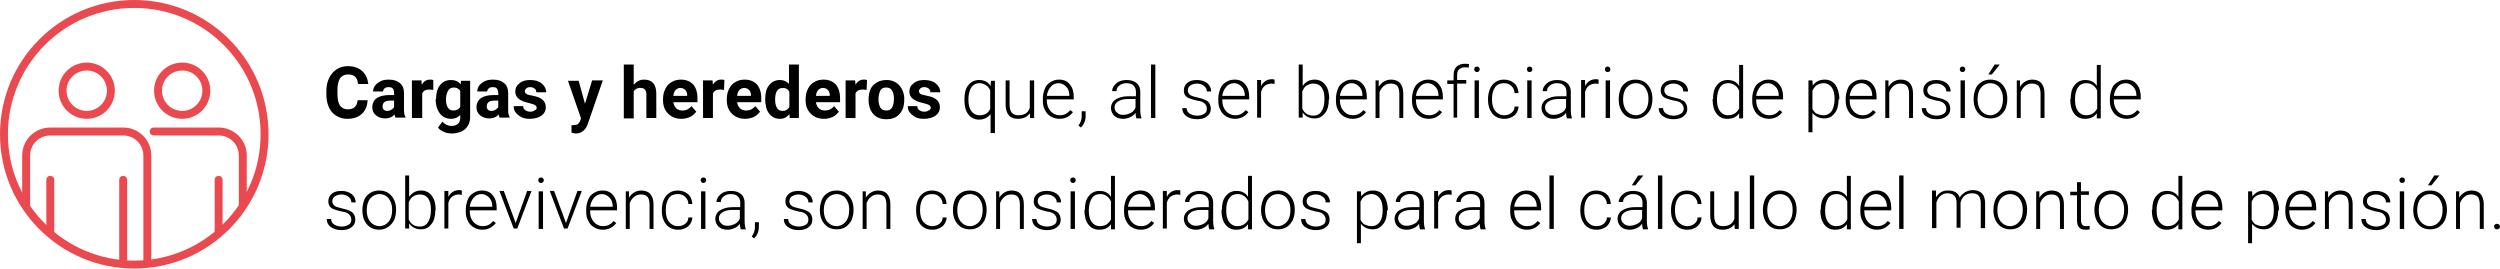 <!-- Generator: Adobe Illustrator 20.1.0, SVG Export Plug-In  -->
<svg version="1.1"
	 xmlns="http://www.w3.org/2000/svg" xmlns:xlink="http://www.w3.org/1999/xlink" xmlns:a="http://ns.adobe.com/AdobeSVGViewerExtensions/3.0/"
	 x="0px" y="0px" width="631.2px" height="67.9px" viewBox="0 0 631.2 67.9" style="enable-background:new 0 0 631.2 67.9;"
	 xml:space="preserve">
<style type="text/css">
	.st0{fill:none;stroke:#E9494F;stroke-width:2;stroke-miterlimit:10;}
	.st1{fill:none;}
	.st2{clip-path:url(#XMLID_13_);}
	.st3{fill:none;stroke:#E9494F;stroke-width:2;stroke-linecap:round;stroke-miterlimit:10;}
	.st4{clip-path:url(#XMLID_14_);}
</style>
<defs>
</defs>
<g>
	<g>
		<path d="M92.8,25.5c-0.1,1.4-0.6,2.5-1.5,3.3c-0.9,0.8-2.1,1.2-3.6,1.2c-1.6,0-2.9-0.6-3.9-1.7c-0.9-1.1-1.4-2.6-1.4-4.5V23
			c0-1.2,0.2-2.3,0.7-3.3s1.1-1.7,1.9-2.2c0.8-0.5,1.7-0.8,2.8-0.8c1.5,0,2.7,0.4,3.6,1.2s1.4,1.9,1.6,3.3h-2.6
			c-0.1-0.8-0.3-1.4-0.7-1.8c-0.4-0.4-1-0.6-1.8-0.6c-0.9,0-1.5,0.3-2,0.9c-0.4,0.6-0.7,1.6-0.7,2.9v1c0,1.4,0.2,2.4,0.6,3
			c0.4,0.6,1.1,1,2,1c0.8,0,1.4-0.2,1.8-0.6c0.4-0.4,0.6-0.9,0.7-1.7H92.8z"/>
		<path d="M99.9,29.8c-0.1-0.2-0.2-0.5-0.3-0.9c-0.6,0.7-1.4,1-2.4,1c-0.9,0-1.7-0.3-2.3-0.8s-0.9-1.2-0.9-2c0-1,0.4-1.8,1.1-2.3
			c0.7-0.5,1.8-0.8,3.2-0.8h1.2v-0.5c0-0.4-0.1-0.8-0.3-1.1S98.6,22,98.1,22c-0.4,0-0.8,0.1-1,0.3s-0.4,0.5-0.4,0.8h-2.5
			c0-0.6,0.2-1.1,0.5-1.5s0.8-0.8,1.4-1.1c0.6-0.3,1.3-0.4,2.1-0.4c1.2,0,2.1,0.3,2.8,0.9c0.7,0.6,1,1.4,1,2.5v4.1
			c0,0.9,0.1,1.6,0.4,2v0.1H99.9z M97.8,28c0.4,0,0.7-0.1,1-0.3c0.3-0.2,0.6-0.4,0.7-0.7v-1.6h-0.9c-1.3,0-1.9,0.4-2,1.3l0,0.2
			c0,0.3,0.1,0.6,0.3,0.8S97.4,28,97.8,28z"/>
		<path d="M109.4,22.7c-0.3,0-0.7-0.1-0.9-0.1c-1,0-1.6,0.3-1.9,1v6.2H104v-9.5h2.4l0.1,1.1c0.5-0.9,1.2-1.3,2.1-1.3
			c0.3,0,0.5,0,0.8,0.1L109.4,22.7z"/>
		<path d="M110.1,25c0-1.5,0.3-2.6,1-3.5c0.7-0.9,1.6-1.3,2.8-1.3c1,0,1.9,0.4,2.4,1.1l0.1-0.9h2.3v9.2c0,0.8-0.2,1.6-0.6,2.2
			c-0.4,0.6-0.9,1.1-1.6,1.4s-1.5,0.5-2.4,0.5c-0.7,0-1.4-0.1-2-0.4c-0.7-0.3-1.2-0.6-1.5-1.1l1.1-1.5c0.6,0.7,1.4,1.1,2.3,1.1
			c0.7,0,1.2-0.2,1.6-0.5c0.4-0.4,0.6-0.9,0.6-1.5V29c-0.6,0.7-1.4,1-2.3,1c-1.1,0-2.1-0.4-2.8-1.3c-0.7-0.9-1.1-2.1-1.1-3.6V25z
			 M112.6,25.2c0,0.9,0.2,1.5,0.5,2c0.3,0.5,0.8,0.7,1.4,0.7c0.8,0,1.3-0.3,1.7-0.9v-4c-0.3-0.6-0.9-0.9-1.6-0.9
			c-0.6,0-1.1,0.2-1.4,0.7C112.8,23.4,112.6,24.2,112.6,25.2z"/>
		<path d="M126.2,29.8c-0.1-0.2-0.2-0.5-0.3-0.9c-0.6,0.7-1.4,1-2.4,1c-0.9,0-1.7-0.3-2.3-0.8s-0.9-1.2-0.9-2c0-1,0.4-1.8,1.1-2.3
			c0.7-0.5,1.8-0.8,3.2-0.8h1.2v-0.5c0-0.4-0.1-0.8-0.3-1.1s-0.6-0.4-1.1-0.4c-0.4,0-0.8,0.1-1,0.3s-0.4,0.5-0.4,0.8h-2.5
			c0-0.6,0.2-1.1,0.5-1.5s0.8-0.8,1.4-1.1c0.6-0.3,1.3-0.4,2.1-0.4c1.2,0,2.1,0.3,2.8,0.9c0.7,0.6,1,1.4,1,2.5v4.1
			c0,0.9,0.1,1.6,0.4,2v0.1H126.2z M124.1,28c0.4,0,0.7-0.1,1-0.3c0.3-0.2,0.6-0.4,0.7-0.7v-1.6h-0.9c-1.3,0-1.9,0.4-2,1.3l0,0.2
			c0,0.3,0.1,0.6,0.3,0.8S123.7,28,124.1,28z"/>
		<path d="M135.5,27.2c0-0.3-0.2-0.6-0.5-0.7c-0.3-0.2-0.8-0.3-1.5-0.5c-2.3-0.5-3.4-1.4-3.4-2.9c0-0.8,0.3-1.5,1.1-2.1
			c0.7-0.6,1.6-0.8,2.7-0.8c1.2,0,2.2,0.3,2.9,0.9c0.7,0.6,1.1,1.3,1.1,2.2h-2.5c0-0.4-0.1-0.7-0.4-0.9c-0.2-0.2-0.6-0.4-1.1-0.4
			c-0.4,0-0.8,0.1-1,0.3s-0.4,0.4-0.4,0.7c0,0.3,0.1,0.5,0.4,0.7c0.3,0.2,0.7,0.3,1.3,0.4c0.6,0.1,1.2,0.3,1.6,0.4
			c1.3,0.5,2,1.3,2,2.6c0,0.9-0.4,1.6-1.1,2.1c-0.7,0.5-1.7,0.8-2.9,0.8c-0.8,0-1.5-0.1-2.1-0.4c-0.6-0.3-1.1-0.7-1.5-1.2
			c-0.4-0.5-0.5-1-0.5-1.6h2.4c0,0.5,0.2,0.8,0.5,1s0.7,0.4,1.2,0.4c0.5,0,0.9-0.1,1.1-0.3C135.4,27.7,135.5,27.5,135.5,27.2z"/>
		<path d="M147.7,26.2l1.8-5.9h2.7l-3.8,11l-0.2,0.5c-0.6,1.2-1.5,1.9-2.8,1.9c-0.4,0-0.7-0.1-1.1-0.2v-1.9l0.4,0
			c0.5,0,0.8-0.1,1.1-0.2c0.2-0.1,0.4-0.4,0.6-0.7l0.3-0.8l-3.3-9.5h2.7L147.7,26.2z"/>
		<path d="M160.1,21.3c0.7-0.8,1.5-1.2,2.5-1.2c2.1,0,3.1,1.2,3.1,3.6v6.1h-2.5v-6c0-0.5-0.1-0.9-0.4-1.2c-0.2-0.3-0.6-0.4-1.2-0.4
			c-0.7,0-1.3,0.3-1.6,0.9v6.8h-2.5V16.3h2.5V21.3z"/>
		<path d="M172.1,30c-1.4,0-2.5-0.4-3.4-1.3c-0.9-0.9-1.3-2-1.3-3.4V25c0-1,0.2-1.8,0.6-2.6c0.4-0.8,0.9-1.3,1.6-1.7
			c0.7-0.4,1.4-0.6,2.3-0.6c1.3,0,2.3,0.4,3.1,1.2c0.7,0.8,1.1,2,1.1,3.5v1h-6.1c0.1,0.6,0.3,1.1,0.7,1.5c0.4,0.4,0.9,0.6,1.6,0.6
			c1,0,1.7-0.4,2.3-1.1l1.2,1.4c-0.4,0.5-0.9,1-1.5,1.3C173.6,29.8,172.9,30,172.1,30z M171.8,22.2c-0.5,0-0.9,0.2-1.2,0.5
			s-0.5,0.8-0.6,1.5h3.5v-0.2c0-0.6-0.2-1-0.5-1.3S172.3,22.2,171.8,22.2z"/>
		<path d="M182.8,22.7c-0.3,0-0.7-0.1-0.9-0.1c-1,0-1.6,0.3-1.9,1v6.2h-2.5v-9.5h2.4l0.1,1.1c0.5-0.9,1.2-1.3,2.1-1.3
			c0.3,0,0.5,0,0.8,0.1L182.8,22.7z"/>
		<path d="M188.2,30c-1.4,0-2.5-0.4-3.4-1.3c-0.9-0.9-1.3-2-1.3-3.4V25c0-1,0.2-1.8,0.6-2.6c0.4-0.8,0.9-1.3,1.6-1.7
			c0.7-0.4,1.4-0.6,2.3-0.6c1.3,0,2.3,0.4,3.1,1.2c0.7,0.8,1.1,2,1.1,3.5v1h-6.1c0.1,0.6,0.3,1.1,0.7,1.5c0.4,0.4,0.9,0.6,1.6,0.6
			c1,0,1.7-0.4,2.3-1.1l1.2,1.4c-0.4,0.5-0.9,1-1.5,1.3C189.7,29.8,189,30,188.2,30z M187.9,22.2c-0.5,0-0.9,0.2-1.2,0.5
			s-0.5,0.8-0.6,1.5h3.5v-0.2c0-0.6-0.2-1-0.5-1.3S188.4,22.2,187.9,22.2z"/>
		<path d="M193.2,25c0-1.5,0.3-2.7,1-3.5c0.7-0.9,1.6-1.3,2.7-1.3c0.9,0,1.7,0.3,2.3,1v-4.9h2.5v13.5h-2.3l-0.1-1
			c-0.6,0.8-1.4,1.2-2.4,1.2c-1.1,0-2-0.4-2.7-1.3C193.5,27.8,193.2,26.5,193.2,25z M195.7,25.2c0,0.9,0.2,1.6,0.5,2.1
			c0.3,0.5,0.8,0.7,1.4,0.7c0.8,0,1.3-0.3,1.7-1v-3.8c-0.3-0.7-0.9-1-1.6-1C196.3,22.2,195.7,23.2,195.7,25.2z"/>
		<path d="M208.1,30c-1.4,0-2.5-0.4-3.4-1.3c-0.9-0.9-1.3-2-1.3-3.4V25c0-1,0.2-1.8,0.6-2.6c0.4-0.8,0.9-1.3,1.6-1.7
			c0.7-0.4,1.4-0.6,2.3-0.6c1.3,0,2.3,0.4,3.1,1.2c0.7,0.8,1.1,2,1.1,3.5v1h-6.1c0.1,0.6,0.3,1.1,0.7,1.5c0.4,0.4,0.9,0.6,1.6,0.6
			c1,0,1.7-0.4,2.3-1.1l1.2,1.4c-0.4,0.5-0.9,1-1.5,1.3C209.6,29.8,208.9,30,208.1,30z M207.8,22.2c-0.5,0-0.9,0.2-1.2,0.5
			s-0.5,0.8-0.6,1.5h3.5v-0.2c0-0.6-0.2-1-0.5-1.3S208.3,22.2,207.8,22.2z"/>
		<path d="M218.8,22.7c-0.3,0-0.7-0.1-0.9-0.1c-1,0-1.6,0.3-1.9,1v6.2h-2.5v-9.5h2.4l0.1,1.1c0.5-0.9,1.2-1.3,2.1-1.3
			c0.3,0,0.5,0,0.8,0.1L218.8,22.7z"/>
		<path d="M219.3,25c0-0.9,0.2-1.8,0.5-2.5s0.9-1.3,1.6-1.7s1.5-0.6,2.4-0.6c1.3,0,2.3,0.4,3.1,1.2s1.3,1.9,1.4,3.2l0,0.7
			c0,1.5-0.4,2.6-1.2,3.5c-0.8,0.9-1.9,1.3-3.3,1.3s-2.5-0.4-3.3-1.3c-0.8-0.9-1.2-2.1-1.2-3.6V25z M221.8,25.1
			c0,0.9,0.2,1.6,0.5,2.1c0.3,0.5,0.8,0.7,1.5,0.7c0.6,0,1.1-0.2,1.4-0.7s0.5-1.2,0.5-2.3c0-0.9-0.2-1.6-0.5-2.1
			c-0.3-0.5-0.8-0.7-1.5-0.7c-0.6,0-1.1,0.2-1.4,0.7C222,23.4,221.8,24.1,221.8,25.1z"/>
		<path d="M235,27.2c0-0.3-0.2-0.6-0.5-0.7c-0.3-0.2-0.8-0.3-1.5-0.5c-2.3-0.5-3.4-1.4-3.4-2.9c0-0.8,0.3-1.5,1.1-2.1
			c0.7-0.6,1.6-0.8,2.7-0.8c1.2,0,2.2,0.3,2.9,0.9c0.7,0.6,1.1,1.3,1.1,2.2h-2.5c0-0.4-0.1-0.7-0.4-0.9c-0.2-0.2-0.6-0.4-1.1-0.4
			c-0.4,0-0.8,0.1-1,0.3s-0.4,0.4-0.4,0.7c0,0.3,0.1,0.5,0.4,0.7c0.3,0.2,0.7,0.3,1.3,0.4c0.6,0.1,1.2,0.3,1.6,0.4
			c1.3,0.5,2,1.3,2,2.6c0,0.9-0.4,1.6-1.1,2.1c-0.7,0.5-1.7,0.8-2.9,0.8c-0.8,0-1.5-0.1-2.1-0.4c-0.6-0.3-1.1-0.7-1.5-1.2
			c-0.4-0.5-0.5-1-0.5-1.6h2.4c0,0.5,0.2,0.8,0.5,1s0.7,0.4,1.2,0.4c0.5,0,0.9-0.1,1.1-0.3C234.9,27.7,235,27.5,235,27.2z"/>
		<path d="M243.5,25c0-1.5,0.3-2.7,1-3.5c0.7-0.9,1.6-1.3,2.7-1.3c1.3,0,2.3,0.5,2.9,1.5l0.1-1.3h1v13.2h-1.1v-4.8
			c-0.7,0.9-1.7,1.4-2.9,1.4c-1.1,0-2-0.4-2.7-1.3s-1-2.1-1-3.6V25z M244.5,25.1c0,1.2,0.2,2.2,0.7,2.9c0.5,0.7,1.2,1.1,2.1,1.1
			c1.3,0,2.2-0.5,2.7-1.6v-4.7c-0.3-0.6-0.6-1-1.1-1.3c-0.5-0.3-1-0.5-1.6-0.5c-0.9,0-1.6,0.4-2.1,1.1
			C244.8,22.8,244.5,23.8,244.5,25.1z"/>
		<path d="M260,28.6c-0.6,0.9-1.6,1.4-3,1.4c-1,0-1.8-0.3-2.3-0.9c-0.5-0.6-0.8-1.5-0.8-2.6v-6.2h1v6.1c0,1.8,0.7,2.7,2.2,2.7
			c1.5,0,2.5-0.6,2.9-1.9v-6.9h1.1v9.5h-1L260,28.6z"/>
		<path d="M267.5,30c-0.8,0-1.5-0.2-2.2-0.6c-0.7-0.4-1.2-1-1.5-1.7c-0.4-0.7-0.5-1.5-0.5-2.4v-0.4c0-0.9,0.2-1.7,0.5-2.5
			s0.8-1.3,1.5-1.7c0.6-0.4,1.3-0.6,2.1-0.6c1.2,0,2.1,0.4,2.7,1.2c0.7,0.8,1,1.9,1,3.2v0.6h-6.8v0.2c0,1.1,0.3,2,0.9,2.7
			c0.6,0.7,1.4,1.1,2.3,1.1c0.6,0,1.1-0.1,1.5-0.3c0.4-0.2,0.8-0.5,1.2-1l0.7,0.5C270.1,29.4,269,30,267.5,30z M267.3,21
			c-0.8,0-1.5,0.3-2,0.9c-0.5,0.6-0.9,1.4-1,2.3h5.7v-0.1c0-0.9-0.3-1.7-0.8-2.2S268.1,21,267.3,21z"/>
		<path d="M272.9,32.2l-0.6-0.5c0.5-0.7,0.8-1.5,0.8-2.2v-1.4h1v1.1C274.1,30.5,273.7,31.4,272.9,32.2z"/>
		<path d="M286.9,29.8c-0.1-0.3-0.2-0.7-0.2-1.3c-0.4,0.5-0.8,0.9-1.4,1.1c-0.6,0.3-1.2,0.4-1.8,0.4c-0.9,0-1.7-0.3-2.2-0.8
			s-0.8-1.2-0.8-1.9c0-0.9,0.4-1.7,1.2-2.2c0.8-0.5,1.8-0.8,3.2-0.8h1.9v-1.1c0-0.7-0.2-1.2-0.6-1.6c-0.4-0.4-1-0.6-1.8-0.6
			c-0.7,0-1.3,0.2-1.8,0.6s-0.7,0.8-0.7,1.4l-1.1,0c0-0.8,0.4-1.4,1.1-2c0.7-0.6,1.6-0.8,2.6-0.8c1.1,0,1.9,0.3,2.5,0.8
			c0.6,0.5,0.9,1.3,0.9,2.2v4.5c0,0.9,0.1,1.6,0.3,2.1v0.1H286.9z M283.6,29c0.7,0,1.3-0.2,1.9-0.5c0.6-0.3,1-0.8,1.2-1.4v-2.1h-1.9
			c-1,0-1.9,0.2-2.5,0.6c-0.6,0.4-0.9,0.9-0.9,1.5c0,0.5,0.2,1,0.6,1.3C282.5,28.9,283,29,283.6,29z"/>
		<path d="M291.7,29.8h-1.1V16.3h1.1V29.8z"/>
		<path d="M304.7,27.4c0-0.5-0.2-0.9-0.6-1.3s-1-0.6-1.9-0.7c-0.8-0.2-1.5-0.4-2-0.6c-0.5-0.2-0.8-0.5-1-0.8
			c-0.2-0.3-0.3-0.7-0.3-1.2c0-0.8,0.3-1.4,0.9-1.9c0.6-0.5,1.4-0.7,2.4-0.7c1.1,0,1.9,0.3,2.6,0.8c0.6,0.5,1,1.2,1,2.1h-1.1
			c0-0.6-0.2-1-0.7-1.4c-0.5-0.4-1.1-0.6-1.8-0.6c-0.7,0-1.2,0.2-1.7,0.5c-0.4,0.3-0.6,0.7-0.6,1.2c0,0.5,0.2,0.8,0.5,1.1
			c0.3,0.3,1,0.5,1.9,0.7c0.9,0.2,1.6,0.4,2.1,0.7c0.5,0.2,0.8,0.5,1,0.9s0.3,0.8,0.3,1.3c0,0.8-0.3,1.4-1,1.9
			c-0.6,0.5-1.5,0.7-2.5,0.7c-1.1,0-2-0.3-2.7-0.8c-0.7-0.5-1-1.2-1-2h1.1c0,0.6,0.3,1.1,0.8,1.4c0.5,0.3,1.1,0.5,1.9,0.5
			c0.7,0,1.3-0.2,1.8-0.5S304.7,27.9,304.7,27.4z"/>
		<path d="M311.8,30c-0.8,0-1.5-0.2-2.2-0.6c-0.7-0.4-1.2-1-1.5-1.7c-0.4-0.7-0.5-1.5-0.5-2.4v-0.4c0-0.9,0.2-1.7,0.5-2.5
			s0.8-1.3,1.5-1.7c0.6-0.4,1.3-0.6,2.1-0.6c1.2,0,2.1,0.4,2.7,1.2c0.7,0.8,1,1.9,1,3.2v0.6h-6.8v0.2c0,1.1,0.3,2,0.9,2.7
			c0.6,0.7,1.4,1.1,2.3,1.1c0.6,0,1.1-0.1,1.5-0.3c0.4-0.2,0.8-0.5,1.2-1l0.7,0.5C314.4,29.4,313.2,30,311.8,30z M311.6,21
			c-0.8,0-1.5,0.3-2,0.9c-0.5,0.6-0.9,1.4-1,2.3h5.7v-0.1c0-0.9-0.3-1.7-0.8-2.2S312.4,21,311.6,21z"/>
		<path d="M321.8,21.2c-0.2,0-0.5-0.1-0.7-0.1c-0.7,0-1.2,0.2-1.7,0.5c-0.5,0.4-0.8,0.9-1,1.6v6.5h-1v-9.5h1l0,1.5
			c0.6-1.1,1.5-1.7,2.7-1.7c0.3,0,0.5,0,0.7,0.1L321.8,21.2z"/>
		<path d="M335.5,25.1c0,1.5-0.3,2.7-1,3.5c-0.7,0.9-1.5,1.3-2.6,1.3c-1.3,0-2.3-0.5-3-1.5l0,1.3h-1V16.3h1v5.4c0.7-1,1.7-1.6,3-1.6
			c1.1,0,2,0.4,2.7,1.3c0.7,0.9,1,2.1,1,3.6V25.1z M334.4,25c0-1.3-0.2-2.2-0.7-2.9c-0.5-0.7-1.2-1-2.1-1c-0.7,0-1.2,0.2-1.7,0.5
			c-0.5,0.3-0.8,0.8-1.1,1.5v4.3c0.5,1.2,1.5,1.8,2.8,1.8c0.9,0,1.5-0.3,2-1C334.2,27.3,334.4,26.3,334.4,25z"/>
		<path d="M341.5,30c-0.8,0-1.5-0.2-2.2-0.6c-0.7-0.4-1.2-1-1.5-1.7c-0.4-0.7-0.5-1.5-0.5-2.4v-0.4c0-0.9,0.2-1.7,0.5-2.5
			s0.8-1.3,1.5-1.7c0.6-0.4,1.3-0.6,2.1-0.6c1.2,0,2.1,0.4,2.7,1.2c0.7,0.8,1,1.9,1,3.2v0.6h-6.8v0.2c0,1.1,0.3,2,0.9,2.7
			c0.6,0.7,1.4,1.1,2.3,1.1c0.6,0,1.1-0.1,1.5-0.3c0.4-0.2,0.8-0.5,1.2-1l0.7,0.5C344.1,29.4,343,30,341.5,30z M341.3,21
			c-0.8,0-1.5,0.3-2,0.9c-0.5,0.6-0.9,1.4-1,2.3h5.7v-0.1c0-0.9-0.3-1.7-0.8-2.2S342.1,21,341.3,21z"/>
		<path d="M348.1,20.3l0,1.6c0.4-0.6,0.8-1,1.3-1.3c0.5-0.3,1.1-0.5,1.8-0.5c1,0,1.8,0.3,2.3,0.9s0.8,1.4,0.8,2.6v6.2h-1v-6.2
			c0-0.8-0.2-1.5-0.5-1.9c-0.4-0.4-0.9-0.6-1.7-0.6c-0.7,0-1.2,0.2-1.7,0.6c-0.5,0.4-0.9,1-1.1,1.6v6.5h-1v-9.5H348.1z"/>
		<path d="M360.7,30c-0.8,0-1.5-0.2-2.2-0.6c-0.7-0.4-1.2-1-1.5-1.7c-0.4-0.7-0.5-1.5-0.5-2.4v-0.4c0-0.9,0.2-1.7,0.5-2.5
			s0.8-1.3,1.5-1.7c0.6-0.4,1.3-0.6,2.1-0.6c1.2,0,2.1,0.4,2.7,1.2c0.7,0.8,1,1.9,1,3.2v0.6h-6.8v0.2c0,1.1,0.3,2,0.9,2.7
			c0.6,0.7,1.4,1.1,2.3,1.1c0.6,0,1.1-0.1,1.5-0.3c0.4-0.2,0.8-0.5,1.2-1l0.7,0.5C363.3,29.4,362.1,30,360.7,30z M360.5,21
			c-0.8,0-1.5,0.3-2,0.9c-0.5,0.6-0.9,1.4-1,2.3h5.7v-0.1c0-0.9-0.3-1.7-0.8-2.2S361.3,21,360.5,21z"/>
		<path d="M367,29.8v-8.6h-1.6v-0.9h1.6v-1.2c0-1,0.2-1.7,0.7-2.2s1.2-0.8,2.1-0.8c0.4,0,0.8,0,1.1,0.1l-0.1,0.9
			c-0.3-0.1-0.6-0.1-1-0.1c-0.6,0-1,0.2-1.4,0.5s-0.5,0.9-0.5,1.5v1.2h2.3v0.9h-2.3v8.6H367z"/>
		<path d="M372.2,17.5c0-0.2,0.1-0.4,0.2-0.5s0.3-0.2,0.5-0.2s0.4,0.1,0.5,0.2c0.1,0.1,0.2,0.3,0.2,0.5s-0.1,0.4-0.2,0.5
			c-0.1,0.1-0.3,0.2-0.5,0.2s-0.4-0.1-0.5-0.2S372.2,17.7,372.2,17.5z M373.4,29.8h-1.1v-9.5h1.1V29.8z"/>
		<path d="M379.8,29.1c0.7,0,1.3-0.2,1.8-0.6c0.5-0.4,0.8-0.9,0.8-1.6h1c0,0.6-0.2,1.1-0.5,1.6c-0.3,0.5-0.8,0.9-1.3,1.1
			c-0.6,0.3-1.1,0.4-1.8,0.4c-1.2,0-2.2-0.4-3-1.3c-0.7-0.9-1.1-2-1.1-3.5v-0.3c0-0.9,0.2-1.8,0.5-2.5s0.8-1.3,1.4-1.7
			s1.3-0.6,2.1-0.6c1,0,1.9,0.3,2.6,0.9c0.7,0.6,1,1.4,1.1,2.5h-1c0-0.7-0.3-1.3-0.8-1.8c-0.5-0.5-1.1-0.7-1.9-0.7
			c-0.9,0-1.7,0.3-2.2,1c-0.5,0.7-0.8,1.6-0.8,2.9v0.3c0,1.2,0.3,2.2,0.8,2.8C378.1,28.7,378.8,29.1,379.8,29.1z"/>
		<path d="M385.5,17.5c0-0.2,0.1-0.4,0.2-0.5s0.3-0.2,0.5-0.2s0.4,0.1,0.5,0.2c0.1,0.1,0.2,0.3,0.2,0.5s-0.1,0.4-0.2,0.5
			c-0.1,0.1-0.3,0.2-0.5,0.2s-0.4-0.1-0.5-0.2S385.5,17.7,385.5,17.5z M386.7,29.8h-1.1v-9.5h1.1V29.8z"/>
		<path d="M395.6,29.8c-0.1-0.3-0.2-0.7-0.2-1.3c-0.4,0.5-0.8,0.9-1.4,1.1c-0.6,0.3-1.2,0.4-1.8,0.4c-0.9,0-1.7-0.3-2.2-0.8
			s-0.8-1.2-0.8-1.9c0-0.9,0.4-1.7,1.2-2.2c0.8-0.5,1.8-0.8,3.2-0.8h1.9v-1.1c0-0.7-0.2-1.2-0.6-1.6c-0.4-0.4-1-0.6-1.8-0.6
			c-0.7,0-1.3,0.2-1.8,0.6s-0.7,0.8-0.7,1.4l-1.1,0c0-0.8,0.4-1.4,1.1-2c0.7-0.6,1.6-0.8,2.6-0.8c1.1,0,1.9,0.3,2.5,0.8
			c0.6,0.5,0.9,1.3,0.9,2.2v4.5c0,0.9,0.1,1.6,0.3,2.1v0.1H395.6z M392.3,29c0.7,0,1.3-0.2,1.9-0.5c0.6-0.3,1-0.8,1.2-1.4v-2.1h-1.9
			c-1,0-1.9,0.2-2.5,0.6c-0.6,0.4-0.9,0.9-0.9,1.5c0,0.5,0.2,1,0.6,1.3C391.1,28.9,391.6,29,392.3,29z"/>
		<path d="M403.6,21.2c-0.2,0-0.5-0.1-0.7-0.1c-0.7,0-1.2,0.2-1.7,0.5c-0.5,0.4-0.8,0.9-1,1.6v6.5h-1v-9.5h1l0,1.5
			c0.6-1.1,1.5-1.7,2.7-1.7c0.3,0,0.5,0,0.7,0.1L403.6,21.2z"/>
		<path d="M405.2,17.5c0-0.2,0.1-0.4,0.2-0.5s0.3-0.2,0.5-0.2s0.4,0.1,0.5,0.2c0.1,0.1,0.2,0.3,0.2,0.5s-0.1,0.4-0.2,0.5
			c-0.1,0.1-0.3,0.2-0.5,0.2s-0.4-0.1-0.5-0.2S405.2,17.7,405.2,17.5z M406.5,29.8h-1.1v-9.5h1.1V29.8z"/>
		<path d="M408.7,24.9c0-0.9,0.2-1.7,0.5-2.5s0.9-1.3,1.5-1.7c0.6-0.4,1.4-0.6,2.2-0.6c1.3,0,2.3,0.4,3.1,1.3
			c0.8,0.9,1.2,2.1,1.2,3.5v0.2c0,0.9-0.2,1.7-0.5,2.5c-0.4,0.7-0.9,1.3-1.5,1.7S413.8,30,413,30c-1.3,0-2.3-0.4-3.1-1.3
			c-0.8-0.9-1.2-2.1-1.2-3.5V24.9z M409.8,25.2c0,1.1,0.3,2.1,0.9,2.8c0.6,0.7,1.4,1.1,2.3,1.1c0.9,0,1.7-0.4,2.3-1.1
			c0.6-0.7,0.9-1.7,0.9-2.9v-0.2c0-0.7-0.1-1.4-0.4-2s-0.6-1.1-1.1-1.4c-0.5-0.3-1-0.5-1.7-0.5c-0.9,0-1.7,0.4-2.3,1.1
			c-0.6,0.7-0.9,1.7-0.9,2.9V25.2z"/>
		<path d="M425.1,27.4c0-0.5-0.2-0.9-0.6-1.3s-1-0.6-1.9-0.7c-0.8-0.2-1.5-0.4-2-0.6c-0.5-0.2-0.8-0.5-1-0.8
			c-0.2-0.3-0.3-0.7-0.3-1.2c0-0.8,0.3-1.4,0.9-1.9c0.6-0.5,1.4-0.7,2.4-0.7c1.1,0,1.9,0.3,2.6,0.8c0.6,0.5,1,1.2,1,2.1H425
			c0-0.6-0.2-1-0.7-1.4c-0.5-0.4-1.1-0.6-1.8-0.6c-0.7,0-1.2,0.2-1.7,0.5c-0.4,0.3-0.6,0.7-0.6,1.2c0,0.5,0.2,0.8,0.5,1.1
			c0.3,0.3,1,0.5,1.9,0.7c0.9,0.2,1.6,0.4,2.1,0.7c0.5,0.2,0.8,0.5,1,0.9s0.3,0.8,0.3,1.3c0,0.8-0.3,1.4-1,1.9
			c-0.6,0.5-1.5,0.7-2.5,0.7c-1.1,0-2-0.3-2.7-0.8c-0.7-0.5-1-1.2-1-2h1.1c0,0.6,0.3,1.1,0.8,1.4c0.5,0.3,1.1,0.5,1.9,0.5
			c0.7,0,1.3-0.2,1.8-0.5S425.1,27.9,425.1,27.4z"/>
		<path d="M432.5,25c0-1.5,0.3-2.7,1-3.5c0.7-0.9,1.6-1.3,2.7-1.3c1.3,0,2.3,0.5,2.9,1.5v-5.3h1v13.5h-1l0-1.3c-0.7,1-1.7,1.4-3,1.4
			c-1.1,0-2-0.4-2.7-1.3c-0.7-0.9-1-2.1-1-3.6V25z M433.5,25.1c0,1.2,0.2,2.2,0.7,2.9c0.5,0.7,1.2,1.1,2.1,1.1
			c1.3,0,2.2-0.6,2.8-1.7v-4.5c-0.5-1.2-1.5-1.9-2.7-1.9c-0.9,0-1.6,0.3-2.1,1C433.8,22.8,433.5,23.8,433.5,25.1z"/>
		<path d="M446.6,30c-0.8,0-1.5-0.2-2.2-0.6c-0.7-0.4-1.2-1-1.5-1.7c-0.4-0.7-0.5-1.5-0.5-2.4v-0.4c0-0.9,0.2-1.7,0.5-2.5
			s0.8-1.3,1.5-1.7c0.6-0.4,1.3-0.6,2.1-0.6c1.2,0,2.1,0.4,2.7,1.2c0.7,0.8,1,1.9,1,3.2v0.6h-6.8v0.2c0,1.1,0.3,2,0.9,2.7
			c0.6,0.7,1.4,1.1,2.3,1.1c0.6,0,1.1-0.1,1.5-0.3c0.4-0.2,0.8-0.5,1.2-1l0.7,0.5C449.2,29.4,448,30,446.6,30z M446.4,21
			c-0.8,0-1.5,0.3-2,0.9c-0.5,0.6-0.9,1.4-1,2.3h5.7v-0.1c0-0.9-0.3-1.7-0.8-2.2S447.2,21,446.4,21z"/>
		<path d="M464.2,25.1c0,1.5-0.3,2.7-1,3.5c-0.7,0.9-1.5,1.3-2.6,1.3c-1.3,0-2.3-0.5-3-1.4v4.9h-1V20.3h1l0.1,1.3
			c0.7-1,1.7-1.5,3-1.5c1.1,0,2,0.4,2.7,1.3c0.6,0.9,1,2.1,1,3.6V25.1z M463.2,25c0-1.2-0.2-2.2-0.7-2.9s-1.2-1.1-2.1-1.1
			c-0.6,0-1.2,0.2-1.7,0.5s-0.8,0.8-1.1,1.4v4.6c0.3,0.5,0.6,1,1.1,1.2s1,0.4,1.7,0.4c0.9,0,1.6-0.4,2.1-1.1
			C462.9,27.3,463.2,26.3,463.2,25z"/>
		<path d="M470.2,30c-0.8,0-1.5-0.2-2.2-0.6c-0.7-0.4-1.2-1-1.5-1.7c-0.4-0.7-0.5-1.5-0.5-2.4v-0.4c0-0.9,0.2-1.7,0.5-2.5
			s0.8-1.3,1.5-1.7c0.6-0.4,1.3-0.6,2.1-0.6c1.2,0,2.1,0.4,2.7,1.2c0.7,0.8,1,1.9,1,3.2v0.6H467v0.2c0,1.1,0.3,2,0.9,2.7
			c0.6,0.7,1.4,1.1,2.3,1.1c0.6,0,1.1-0.1,1.5-0.3c0.4-0.2,0.8-0.5,1.2-1l0.7,0.5C472.8,29.4,471.7,30,470.2,30z M470,21
			c-0.8,0-1.5,0.3-2,0.9c-0.5,0.6-0.9,1.4-1,2.3h5.7v-0.1c0-0.9-0.3-1.7-0.8-2.2S470.8,21,470,21z"/>
		<path d="M476.8,20.3l0,1.6c0.4-0.6,0.8-1,1.3-1.3c0.5-0.3,1.1-0.5,1.8-0.5c1,0,1.8,0.3,2.3,0.9s0.8,1.4,0.8,2.6v6.2h-1v-6.2
			c0-0.8-0.2-1.5-0.5-1.9c-0.4-0.4-0.9-0.6-1.7-0.6c-0.7,0-1.2,0.2-1.7,0.6c-0.5,0.4-0.9,1-1.1,1.6v6.5h-1v-9.5H476.8z"/>
		<path d="M491.4,27.4c0-0.5-0.2-0.9-0.6-1.3s-1-0.6-1.9-0.7c-0.8-0.2-1.5-0.4-2-0.6c-0.5-0.2-0.8-0.5-1-0.8
			c-0.2-0.3-0.3-0.7-0.3-1.2c0-0.8,0.3-1.4,0.9-1.9c0.6-0.5,1.4-0.7,2.4-0.7c1.1,0,1.9,0.3,2.6,0.8c0.6,0.5,1,1.2,1,2.1h-1.1
			c0-0.6-0.2-1-0.7-1.4c-0.5-0.4-1.1-0.6-1.8-0.6c-0.7,0-1.2,0.2-1.7,0.5c-0.4,0.3-0.6,0.7-0.6,1.2c0,0.5,0.2,0.8,0.5,1.1
			c0.3,0.3,1,0.5,1.9,0.7c0.9,0.2,1.6,0.4,2.1,0.7c0.5,0.2,0.8,0.5,1,0.9s0.3,0.8,0.3,1.3c0,0.8-0.3,1.4-1,1.9
			c-0.6,0.5-1.5,0.7-2.5,0.7c-1.1,0-2-0.3-2.7-0.8c-0.7-0.5-1-1.2-1-2h1.1c0,0.6,0.3,1.1,0.8,1.4c0.5,0.3,1.1,0.5,1.9,0.5
			c0.7,0,1.3-0.2,1.8-0.5S491.4,27.9,491.4,27.4z"/>
		<path d="M494.8,17.5c0-0.2,0.1-0.4,0.2-0.5s0.3-0.2,0.5-0.2s0.4,0.1,0.5,0.2c0.1,0.1,0.2,0.3,0.2,0.5s-0.1,0.4-0.2,0.5
			c-0.1,0.1-0.3,0.2-0.5,0.2s-0.4-0.1-0.5-0.2S494.8,17.7,494.8,17.5z M496,29.8H495v-9.5h1.1V29.8z"/>
		<path d="M498.3,24.9c0-0.9,0.2-1.7,0.5-2.5s0.9-1.3,1.5-1.7c0.6-0.4,1.4-0.6,2.2-0.6c1.3,0,2.3,0.4,3.1,1.3
			c0.8,0.9,1.2,2.1,1.2,3.5v0.2c0,0.9-0.2,1.7-0.5,2.5c-0.4,0.7-0.9,1.3-1.5,1.7s-1.4,0.6-2.2,0.6c-1.3,0-2.3-0.4-3.1-1.3
			c-0.8-0.9-1.2-2.1-1.2-3.5V24.9z M499.3,25.2c0,1.1,0.3,2.1,0.9,2.8c0.6,0.7,1.4,1.1,2.3,1.1c0.9,0,1.7-0.4,2.3-1.1
			c0.6-0.7,0.9-1.7,0.9-2.9v-0.2c0-0.7-0.1-1.4-0.4-2s-0.6-1.1-1.1-1.4c-0.5-0.3-1-0.5-1.7-0.5c-0.9,0-1.7,0.4-2.3,1.1
			c-0.6,0.7-0.9,1.7-0.9,2.9V25.2z M503.6,16.3h1.3l-2,2.5l-0.9,0L503.6,16.3z"/>
		<path d="M510,20.3l0,1.6c0.4-0.6,0.8-1,1.3-1.3c0.5-0.3,1.1-0.5,1.8-0.5c1,0,1.8,0.3,2.3,0.9s0.8,1.4,0.8,2.6v6.2h-1v-6.2
			c0-0.8-0.2-1.5-0.5-1.9c-0.4-0.4-0.9-0.6-1.7-0.6c-0.7,0-1.2,0.2-1.7,0.6c-0.5,0.4-0.9,1-1.1,1.6v6.5h-1v-9.5H510z"/>
		<path d="M522.8,25c0-1.5,0.3-2.7,1-3.5c0.7-0.9,1.6-1.3,2.7-1.3c1.3,0,2.3,0.5,2.9,1.5v-5.3h1v13.5h-1l0-1.3c-0.7,1-1.7,1.4-3,1.4
			c-1.1,0-2-0.4-2.7-1.3c-0.7-0.9-1-2.1-1-3.6V25z M523.9,25.1c0,1.2,0.2,2.2,0.7,2.9c0.5,0.7,1.2,1.1,2.1,1.1
			c1.3,0,2.2-0.6,2.8-1.7v-4.5c-0.5-1.2-1.5-1.9-2.7-1.9c-0.9,0-1.6,0.3-2.1,1C524.1,22.8,523.9,23.8,523.9,25.1z"/>
		<path d="M536.9,30c-0.8,0-1.5-0.2-2.2-0.6c-0.7-0.4-1.2-1-1.5-1.7c-0.4-0.7-0.5-1.5-0.5-2.4v-0.4c0-0.9,0.2-1.7,0.5-2.5
			s0.8-1.3,1.5-1.7c0.6-0.4,1.3-0.6,2.1-0.6c1.2,0,2.1,0.4,2.7,1.2c0.7,0.8,1,1.9,1,3.2v0.6h-6.8v0.2c0,1.1,0.3,2,0.9,2.7
			c0.6,0.7,1.4,1.1,2.3,1.1c0.6,0,1.1-0.1,1.5-0.3c0.4-0.2,0.8-0.5,1.2-1l0.7,0.5C539.5,29.4,538.4,30,536.9,30z M536.7,21
			c-0.8,0-1.5,0.3-2,0.9c-0.5,0.6-0.9,1.4-1,2.3h5.7v-0.1c0-0.9-0.3-1.7-0.8-2.2S537.5,21,536.7,21z"/>
		<path d="M88.7,55.4c0-0.5-0.2-0.9-0.6-1.3s-1-0.6-1.9-0.7c-0.8-0.2-1.5-0.4-2-0.6c-0.5-0.2-0.8-0.5-1-0.8
			c-0.2-0.3-0.3-0.7-0.3-1.2c0-0.8,0.3-1.4,0.9-1.9c0.6-0.5,1.4-0.7,2.4-0.7c1.1,0,1.9,0.3,2.6,0.8c0.6,0.5,1,1.2,1,2.1h-1.1
			c0-0.6-0.2-1-0.7-1.4c-0.5-0.4-1.1-0.6-1.8-0.6c-0.7,0-1.2,0.2-1.7,0.5c-0.4,0.3-0.6,0.7-0.6,1.2c0,0.5,0.2,0.8,0.5,1.1
			c0.3,0.3,1,0.5,1.9,0.7c0.9,0.2,1.6,0.4,2.1,0.7c0.5,0.2,0.8,0.5,1,0.9s0.3,0.8,0.3,1.3c0,0.8-0.3,1.4-1,1.9
			c-0.6,0.5-1.5,0.7-2.5,0.7c-1.1,0-2-0.3-2.7-0.8c-0.7-0.5-1-1.2-1-2h1.1c0,0.6,0.3,1.1,0.8,1.4c0.5,0.3,1.1,0.5,1.9,0.5
			c0.7,0,1.3-0.2,1.8-0.5S88.7,55.9,88.7,55.4z"/>
		<path d="M91.5,52.9c0-0.9,0.2-1.7,0.5-2.5s0.9-1.3,1.5-1.7c0.6-0.4,1.4-0.6,2.2-0.6c1.3,0,2.3,0.4,3.1,1.3
			c0.8,0.9,1.2,2.1,1.2,3.5v0.2c0,0.9-0.2,1.7-0.5,2.5c-0.4,0.7-0.9,1.3-1.5,1.7S96.6,58,95.8,58c-1.3,0-2.3-0.4-3.1-1.3
			c-0.8-0.9-1.2-2.1-1.2-3.5V52.9z M92.6,53.2c0,1.1,0.3,2.1,0.9,2.8c0.6,0.7,1.4,1.1,2.3,1.1c0.9,0,1.7-0.4,2.3-1.1
			c0.6-0.7,0.9-1.7,0.9-2.9v-0.2c0-0.7-0.1-1.4-0.4-2s-0.6-1.1-1.1-1.4c-0.5-0.3-1-0.5-1.7-0.5c-0.9,0-1.7,0.4-2.3,1.1
			c-0.6,0.7-0.9,1.7-0.9,2.9V53.2z"/>
		<path d="M109.9,53.1c0,1.5-0.3,2.7-1,3.5c-0.7,0.9-1.5,1.3-2.6,1.3c-1.3,0-2.3-0.5-3-1.5l0,1.3h-1V44.3h1v5.4c0.7-1,1.7-1.6,3-1.6
			c1.1,0,2,0.4,2.7,1.3c0.7,0.9,1,2.1,1,3.6V53.1z M108.8,53c0-1.3-0.2-2.2-0.7-2.9c-0.5-0.7-1.2-1-2.1-1c-0.7,0-1.2,0.2-1.7,0.5
			c-0.5,0.3-0.8,0.8-1.1,1.5v4.3c0.5,1.2,1.5,1.8,2.8,1.8c0.9,0,1.5-0.3,2-1C108.6,55.3,108.8,54.3,108.8,53z"/>
		<path d="M116.6,49.2c-0.2,0-0.5-0.1-0.7-0.1c-0.7,0-1.2,0.2-1.7,0.5c-0.5,0.4-0.8,0.9-1,1.6v6.5h-1v-9.5h1l0,1.5
			c0.6-1.1,1.5-1.7,2.7-1.7c0.3,0,0.5,0,0.7,0.1L116.6,49.2z"/>
		<path d="M121.8,58c-0.8,0-1.5-0.2-2.2-0.6c-0.7-0.4-1.2-1-1.5-1.7c-0.4-0.7-0.5-1.5-0.5-2.4v-0.4c0-0.9,0.2-1.7,0.5-2.5
			s0.8-1.3,1.5-1.7c0.6-0.4,1.3-0.6,2.1-0.6c1.2,0,2.1,0.4,2.7,1.2c0.7,0.8,1,1.9,1,3.2v0.6h-6.8v0.2c0,1.1,0.3,2,0.9,2.7
			c0.6,0.7,1.4,1.1,2.3,1.1c0.6,0,1.1-0.1,1.5-0.3c0.4-0.2,0.8-0.5,1.2-1l0.7,0.5C124.3,57.4,123.2,58,121.8,58z M121.6,49
			c-0.8,0-1.5,0.3-2,0.9c-0.5,0.6-0.9,1.4-1,2.3h5.7v-0.1c0-0.9-0.3-1.7-0.8-2.2S122.4,49,121.6,49z"/>
		<path d="M130.2,56.3l2.9-8.1h1.1l-3.6,9.5h-0.9l-3.6-9.5h1.1L130.2,56.3z"/>
		<path d="M135.9,45.5c0-0.2,0.1-0.4,0.2-0.5s0.3-0.2,0.5-0.2s0.4,0.1,0.5,0.2c0.1,0.1,0.2,0.3,0.2,0.5s-0.1,0.4-0.2,0.5
			c-0.1,0.1-0.3,0.2-0.5,0.2s-0.4-0.1-0.5-0.2S135.9,45.7,135.9,45.5z M137.1,57.8H136v-9.5h1.1V57.8z"/>
		<path d="M142.9,56.3l2.9-8.1h1.1l-3.6,9.5h-0.9l-3.6-9.5h1.1L142.9,56.3z"/>
		<path d="M152.2,58c-0.8,0-1.5-0.2-2.2-0.6c-0.7-0.4-1.2-1-1.5-1.7c-0.4-0.7-0.5-1.5-0.5-2.4v-0.4c0-0.9,0.2-1.7,0.5-2.5
			s0.8-1.3,1.5-1.7c0.6-0.4,1.3-0.6,2.1-0.6c1.2,0,2.1,0.4,2.7,1.2c0.7,0.8,1,1.9,1,3.2v0.6H149v0.2c0,1.1,0.3,2,0.9,2.7
			c0.6,0.7,1.4,1.1,2.3,1.1c0.6,0,1.1-0.1,1.5-0.3c0.4-0.2,0.8-0.5,1.2-1l0.7,0.5C154.8,57.4,153.6,58,152.2,58z M152,49
			c-0.8,0-1.5,0.3-2,0.9c-0.5,0.6-0.9,1.4-1,2.3h5.7v-0.1c0-0.9-0.3-1.7-0.8-2.2S152.8,49,152,49z"/>
		<path d="M158.8,48.3l0,1.6c0.4-0.6,0.8-1,1.3-1.3c0.5-0.3,1.1-0.5,1.8-0.5c1,0,1.8,0.3,2.3,0.9s0.8,1.4,0.8,2.6v6.2h-1v-6.2
			c0-0.8-0.2-1.5-0.5-1.9c-0.4-0.4-0.9-0.6-1.7-0.6c-0.7,0-1.2,0.2-1.7,0.6c-0.5,0.4-0.9,1-1.1,1.6v6.5h-1v-9.5H158.8z"/>
		<path d="M171.2,57.1c0.7,0,1.3-0.2,1.8-0.6c0.5-0.4,0.8-0.9,0.8-1.6h1c0,0.6-0.2,1.1-0.5,1.6c-0.3,0.5-0.8,0.9-1.3,1.1
			c-0.6,0.3-1.1,0.4-1.8,0.4c-1.2,0-2.2-0.4-3-1.3c-0.7-0.9-1.1-2-1.1-3.5v-0.3c0-0.9,0.2-1.8,0.5-2.5s0.8-1.3,1.4-1.7
			s1.3-0.6,2.1-0.6c1,0,1.9,0.3,2.6,0.9c0.7,0.6,1,1.4,1.1,2.5h-1c0-0.7-0.3-1.3-0.8-1.8c-0.5-0.5-1.1-0.7-1.9-0.7
			c-0.9,0-1.7,0.3-2.2,1c-0.5,0.7-0.8,1.6-0.8,2.9v0.3c0,1.2,0.3,2.2,0.8,2.8C169.5,56.7,170.2,57.1,171.2,57.1z"/>
		<path d="M176.9,45.5c0-0.2,0.1-0.4,0.2-0.5s0.3-0.2,0.5-0.2s0.4,0.1,0.5,0.2c0.1,0.1,0.2,0.3,0.2,0.5s-0.1,0.4-0.2,0.5
			c-0.1,0.1-0.3,0.2-0.5,0.2s-0.4-0.1-0.5-0.2S176.9,45.7,176.9,45.5z M178.1,57.8h-1.1v-9.5h1.1V57.8z"/>
		<path d="M187,57.8c-0.1-0.3-0.2-0.7-0.2-1.3c-0.4,0.5-0.8,0.9-1.4,1.1c-0.6,0.3-1.2,0.4-1.8,0.4c-0.9,0-1.7-0.3-2.2-0.8
			s-0.8-1.2-0.8-1.9c0-0.9,0.4-1.7,1.2-2.2c0.8-0.5,1.8-0.8,3.2-0.8h1.9v-1.1c0-0.7-0.2-1.2-0.6-1.6c-0.4-0.4-1-0.6-1.8-0.6
			c-0.7,0-1.3,0.2-1.8,0.6s-0.7,0.8-0.7,1.4l-1.1,0c0-0.8,0.4-1.4,1.1-2c0.7-0.6,1.6-0.8,2.6-0.8c1.1,0,1.9,0.3,2.5,0.8
			c0.6,0.5,0.9,1.3,0.9,2.2v4.5c0,0.9,0.1,1.6,0.3,2.1v0.1H187z M183.7,57c0.7,0,1.3-0.2,1.9-0.5c0.6-0.3,1-0.8,1.2-1.4v-2.1h-1.9
			c-1,0-1.9,0.2-2.5,0.6c-0.6,0.4-0.9,0.9-0.9,1.5c0,0.5,0.2,1,0.6,1.3C182.5,56.9,183,57,183.7,57z"/>
		<path d="M190.4,60.2l-0.6-0.5c0.5-0.7,0.8-1.5,0.8-2.2v-1.4h1v1.1C191.6,58.5,191.2,59.4,190.4,60.2z"/>
		<path d="M204.1,55.4c0-0.5-0.2-0.9-0.6-1.3s-1-0.6-1.9-0.7c-0.8-0.2-1.5-0.4-2-0.6c-0.5-0.2-0.8-0.5-1-0.8
			c-0.2-0.3-0.3-0.7-0.3-1.2c0-0.8,0.3-1.4,0.9-1.9c0.6-0.5,1.4-0.7,2.4-0.7c1.1,0,1.9,0.3,2.6,0.8c0.6,0.5,1,1.2,1,2.1h-1.1
			c0-0.6-0.2-1-0.7-1.4c-0.5-0.4-1.1-0.6-1.8-0.6c-0.7,0-1.2,0.2-1.7,0.5c-0.4,0.3-0.6,0.7-0.6,1.2c0,0.5,0.2,0.8,0.5,1.1
			c0.3,0.3,1,0.5,1.9,0.7c0.9,0.2,1.6,0.4,2.1,0.7c0.5,0.2,0.8,0.5,1,0.9s0.3,0.8,0.3,1.3c0,0.8-0.3,1.4-1,1.9
			c-0.6,0.5-1.5,0.7-2.5,0.7c-1.1,0-2-0.3-2.7-0.8c-0.7-0.5-1-1.2-1-2h1.1c0,0.6,0.3,1.1,0.8,1.4c0.5,0.3,1.1,0.5,1.9,0.5
			c0.7,0,1.3-0.2,1.8-0.5S204.1,55.9,204.1,55.4z"/>
		<path d="M207,52.9c0-0.9,0.2-1.7,0.5-2.5s0.9-1.3,1.5-1.7c0.6-0.4,1.4-0.6,2.2-0.6c1.3,0,2.3,0.4,3.1,1.3c0.8,0.9,1.2,2.1,1.2,3.5
			v0.2c0,0.9-0.2,1.7-0.5,2.5c-0.4,0.7-0.9,1.3-1.5,1.7s-1.4,0.6-2.2,0.6c-1.3,0-2.3-0.4-3.1-1.3c-0.8-0.9-1.2-2.1-1.2-3.5V52.9z
			 M208,53.2c0,1.1,0.3,2.1,0.9,2.8c0.6,0.7,1.4,1.1,2.3,1.1c0.9,0,1.7-0.4,2.3-1.1c0.6-0.7,0.9-1.7,0.9-2.9v-0.2
			c0-0.7-0.1-1.4-0.4-2s-0.6-1.1-1.1-1.4c-0.5-0.3-1-0.5-1.7-0.5c-0.9,0-1.7,0.4-2.3,1.1c-0.6,0.7-0.9,1.7-0.9,2.9V53.2z"/>
		<path d="M218.6,48.3l0,1.6c0.4-0.6,0.8-1,1.3-1.3c0.5-0.3,1.1-0.5,1.8-0.5c1,0,1.8,0.3,2.3,0.9s0.8,1.4,0.8,2.6v6.2h-1v-6.2
			c0-0.8-0.2-1.5-0.5-1.9c-0.4-0.4-0.9-0.6-1.7-0.6c-0.7,0-1.2,0.2-1.7,0.6c-0.5,0.4-0.9,1-1.1,1.6v6.5h-1v-9.5H218.6z"/>
		<path d="M235.4,57.1c0.7,0,1.3-0.2,1.8-0.6c0.5-0.4,0.8-0.9,0.8-1.6h1c0,0.6-0.2,1.1-0.5,1.6c-0.3,0.5-0.8,0.9-1.3,1.1
			c-0.6,0.3-1.1,0.4-1.8,0.4c-1.2,0-2.2-0.4-3-1.3c-0.7-0.9-1.1-2-1.1-3.5v-0.3c0-0.9,0.2-1.8,0.5-2.5s0.8-1.3,1.4-1.7
			s1.3-0.6,2.1-0.6c1,0,1.9,0.3,2.6,0.9c0.7,0.6,1,1.4,1.1,2.5h-1c0-0.7-0.3-1.3-0.8-1.8c-0.5-0.5-1.1-0.7-1.9-0.7
			c-0.9,0-1.7,0.3-2.2,1c-0.5,0.7-0.8,1.6-0.8,2.9v0.3c0,1.2,0.3,2.2,0.8,2.8C233.7,56.7,234.5,57.1,235.4,57.1z"/>
		<path d="M240.6,52.9c0-0.9,0.2-1.7,0.5-2.5s0.9-1.3,1.5-1.7c0.6-0.4,1.4-0.6,2.2-0.6c1.3,0,2.3,0.4,3.1,1.3
			c0.8,0.9,1.2,2.1,1.2,3.5v0.2c0,0.9-0.2,1.7-0.5,2.5c-0.4,0.7-0.9,1.3-1.5,1.7s-1.4,0.6-2.2,0.6c-1.3,0-2.3-0.4-3.1-1.3
			c-0.8-0.9-1.2-2.1-1.2-3.5V52.9z M241.7,53.2c0,1.1,0.3,2.1,0.9,2.8c0.6,0.7,1.4,1.1,2.3,1.1c0.9,0,1.7-0.4,2.3-1.1
			c0.6-0.7,0.9-1.7,0.9-2.9v-0.2c0-0.7-0.1-1.4-0.4-2s-0.6-1.1-1.1-1.4c-0.5-0.3-1-0.5-1.7-0.5c-0.9,0-1.7,0.4-2.3,1.1
			c-0.6,0.7-0.9,1.7-0.9,2.9V53.2z"/>
		<path d="M252.3,48.3l0,1.6c0.4-0.6,0.8-1,1.3-1.3c0.5-0.3,1.1-0.5,1.8-0.5c1,0,1.8,0.3,2.3,0.9s0.8,1.4,0.8,2.6v6.2h-1v-6.2
			c0-0.8-0.2-1.5-0.5-1.9c-0.4-0.4-0.9-0.6-1.7-0.6c-0.7,0-1.2,0.2-1.7,0.6c-0.5,0.4-0.9,1-1.1,1.6v6.5h-1v-9.5H252.3z"/>
		<path d="M266.8,55.4c0-0.5-0.2-0.9-0.6-1.3s-1-0.6-1.9-0.7c-0.8-0.2-1.5-0.4-2-0.6c-0.5-0.2-0.8-0.5-1-0.8
			c-0.2-0.3-0.3-0.7-0.3-1.2c0-0.8,0.3-1.4,0.9-1.9c0.6-0.5,1.4-0.7,2.4-0.7c1.1,0,1.9,0.3,2.6,0.8c0.6,0.5,1,1.2,1,2.1h-1.1
			c0-0.6-0.2-1-0.7-1.4c-0.5-0.4-1.1-0.6-1.8-0.6c-0.7,0-1.2,0.2-1.7,0.5c-0.4,0.3-0.6,0.7-0.6,1.2c0,0.5,0.2,0.8,0.5,1.1
			c0.3,0.3,1,0.5,1.9,0.7c0.9,0.2,1.6,0.4,2.1,0.7c0.5,0.2,0.8,0.5,1,0.9s0.3,0.8,0.3,1.3c0,0.8-0.3,1.4-1,1.9
			c-0.6,0.5-1.5,0.7-2.5,0.7c-1.1,0-2-0.3-2.7-0.8c-0.7-0.5-1-1.2-1-2h1.1c0,0.6,0.3,1.1,0.8,1.4c0.5,0.3,1.1,0.5,1.9,0.5
			c0.7,0,1.3-0.2,1.8-0.5S266.8,55.9,266.8,55.4z"/>
		<path d="M270.2,45.5c0-0.2,0.1-0.4,0.2-0.5s0.3-0.2,0.5-0.2s0.4,0.1,0.5,0.2c0.1,0.1,0.2,0.3,0.2,0.5s-0.1,0.4-0.2,0.5
			c-0.1,0.1-0.3,0.2-0.5,0.2s-0.4-0.1-0.5-0.2S270.2,45.7,270.2,45.5z M271.4,57.8h-1.1v-9.5h1.1V57.8z"/>
		<path d="M273.9,53c0-1.5,0.3-2.7,1-3.5c0.7-0.9,1.6-1.3,2.7-1.3c1.3,0,2.3,0.5,2.9,1.5v-5.3h1v13.5h-1l0-1.3c-0.7,1-1.7,1.4-3,1.4
			c-1.1,0-2-0.4-2.7-1.3c-0.7-0.9-1-2.1-1-3.6V53z M274.9,53.1c0,1.2,0.2,2.2,0.7,2.9c0.5,0.7,1.2,1.1,2.1,1.1
			c1.3,0,2.2-0.6,2.8-1.7v-4.5c-0.5-1.2-1.5-1.9-2.7-1.9c-0.9,0-1.6,0.3-2.1,1C275.2,50.8,274.9,51.8,274.9,53.1z"/>
		<path d="M288,58c-0.8,0-1.5-0.2-2.2-0.6c-0.7-0.4-1.2-1-1.5-1.7c-0.4-0.7-0.5-1.5-0.5-2.4v-0.4c0-0.9,0.2-1.7,0.5-2.5
			s0.8-1.3,1.5-1.7c0.6-0.4,1.3-0.6,2.1-0.6c1.2,0,2.1,0.4,2.7,1.2c0.7,0.8,1,1.9,1,3.2v0.6h-6.8v0.2c0,1.1,0.3,2,0.9,2.7
			c0.6,0.7,1.4,1.1,2.3,1.1c0.6,0,1.1-0.1,1.5-0.3c0.4-0.2,0.8-0.5,1.2-1l0.7,0.5C290.6,57.4,289.5,58,288,58z M287.8,49
			c-0.8,0-1.5,0.3-2,0.9c-0.5,0.6-0.9,1.4-1,2.3h5.7v-0.1c0-0.9-0.3-1.7-0.8-2.2S288.6,49,287.8,49z"/>
		<path d="M298,49.2c-0.2,0-0.5-0.1-0.7-0.1c-0.7,0-1.2,0.2-1.7,0.5c-0.5,0.4-0.8,0.9-1,1.6v6.5h-1v-9.5h1l0,1.5
			c0.6-1.1,1.5-1.7,2.7-1.7c0.3,0,0.5,0,0.7,0.1L298,49.2z"/>
		<path d="M305.3,57.8c-0.1-0.3-0.2-0.7-0.2-1.3c-0.4,0.5-0.8,0.9-1.4,1.1c-0.6,0.3-1.2,0.4-1.8,0.4c-0.9,0-1.7-0.3-2.2-0.8
			s-0.8-1.2-0.8-1.9c0-0.9,0.4-1.7,1.2-2.2c0.8-0.5,1.8-0.8,3.2-0.8h1.9v-1.1c0-0.7-0.2-1.2-0.6-1.6c-0.4-0.4-1-0.6-1.8-0.6
			c-0.7,0-1.3,0.2-1.8,0.6s-0.7,0.8-0.7,1.4l-1.1,0c0-0.8,0.4-1.4,1.1-2c0.7-0.6,1.6-0.8,2.6-0.8c1.1,0,1.9,0.3,2.5,0.8
			c0.6,0.5,0.9,1.3,0.9,2.2v4.5c0,0.9,0.1,1.6,0.3,2.1v0.1H305.3z M302,57c0.7,0,1.3-0.2,1.9-0.5c0.6-0.3,1-0.8,1.2-1.4v-2.1h-1.9
			c-1,0-1.9,0.2-2.5,0.6c-0.6,0.4-0.9,0.9-0.9,1.5c0,0.5,0.2,1,0.6,1.3C300.9,56.9,301.4,57,302,57z"/>
		<path d="M308.5,53c0-1.5,0.3-2.7,1-3.5c0.7-0.9,1.6-1.3,2.7-1.3c1.3,0,2.3,0.5,2.9,1.5v-5.3h1v13.5h-1l0-1.3c-0.7,1-1.7,1.4-3,1.4
			c-1.1,0-2-0.4-2.7-1.3c-0.7-0.9-1-2.1-1-3.6V53z M309.6,53.1c0,1.2,0.2,2.2,0.7,2.9c0.5,0.7,1.2,1.1,2.1,1.1
			c1.3,0,2.2-0.6,2.8-1.7v-4.5c-0.5-1.2-1.5-1.9-2.7-1.9c-0.9,0-1.6,0.3-2.1,1C309.8,50.8,309.6,51.8,309.6,53.1z"/>
		<path d="M318.4,52.9c0-0.9,0.2-1.7,0.5-2.5s0.9-1.3,1.5-1.7c0.6-0.4,1.4-0.6,2.2-0.6c1.3,0,2.3,0.4,3.1,1.3
			c0.8,0.9,1.2,2.1,1.2,3.5v0.2c0,0.9-0.2,1.7-0.5,2.5c-0.4,0.7-0.9,1.3-1.5,1.7s-1.4,0.6-2.2,0.6c-1.3,0-2.3-0.4-3.1-1.3
			c-0.8-0.9-1.2-2.1-1.2-3.5V52.9z M319.4,53.2c0,1.1,0.3,2.1,0.9,2.8c0.6,0.7,1.4,1.1,2.3,1.1c0.9,0,1.7-0.4,2.3-1.1
			c0.6-0.7,0.9-1.7,0.9-2.9v-0.2c0-0.7-0.1-1.4-0.4-2s-0.6-1.1-1.1-1.4c-0.5-0.3-1-0.5-1.7-0.5c-0.9,0-1.7,0.4-2.3,1.1
			c-0.6,0.7-0.9,1.7-0.9,2.9V53.2z"/>
		<path d="M334.7,55.4c0-0.5-0.2-0.9-0.6-1.3s-1-0.6-1.9-0.7c-0.8-0.2-1.5-0.4-2-0.6c-0.5-0.2-0.8-0.5-1-0.8
			c-0.2-0.3-0.3-0.7-0.3-1.2c0-0.8,0.3-1.4,0.9-1.9c0.6-0.5,1.4-0.7,2.4-0.7c1.1,0,1.9,0.3,2.6,0.8c0.6,0.5,1,1.2,1,2.1h-1.1
			c0-0.6-0.2-1-0.7-1.4c-0.5-0.4-1.1-0.6-1.8-0.6c-0.7,0-1.2,0.2-1.7,0.5c-0.4,0.3-0.6,0.7-0.6,1.2c0,0.5,0.2,0.8,0.5,1.1
			c0.3,0.3,1,0.5,1.9,0.7c0.9,0.2,1.6,0.4,2.1,0.7c0.5,0.2,0.8,0.5,1,0.9s0.3,0.8,0.3,1.3c0,0.8-0.3,1.4-1,1.9
			c-0.6,0.5-1.5,0.7-2.5,0.7c-1.1,0-2-0.3-2.7-0.8c-0.7-0.5-1-1.2-1-2h1.1c0,0.6,0.3,1.1,0.8,1.4c0.5,0.3,1.1,0.5,1.9,0.5
			c0.7,0,1.3-0.2,1.8-0.5S334.7,55.9,334.7,55.4z"/>
		<path d="M350.2,53.1c0,1.5-0.3,2.7-1,3.5c-0.7,0.9-1.5,1.3-2.6,1.3c-1.3,0-2.3-0.5-3-1.4v4.9h-1V48.3h1l0.1,1.3
			c0.7-1,1.7-1.5,3-1.5c1.1,0,2,0.4,2.7,1.3c0.6,0.9,1,2.1,1,3.6V53.1z M349.1,53c0-1.2-0.2-2.2-0.7-2.9s-1.2-1.1-2.1-1.1
			c-0.6,0-1.2,0.2-1.7,0.5s-0.8,0.8-1.1,1.4v4.6c0.3,0.5,0.6,1,1.1,1.2s1,0.4,1.7,0.4c0.9,0,1.6-0.4,2.1-1.1
			C348.9,55.3,349.1,54.3,349.1,53z"/>
		<path d="M358.5,57.8c-0.1-0.3-0.2-0.7-0.2-1.3c-0.4,0.5-0.8,0.9-1.4,1.1c-0.6,0.3-1.2,0.4-1.8,0.4c-0.9,0-1.7-0.3-2.2-0.8
			s-0.8-1.2-0.8-1.9c0-0.9,0.4-1.7,1.2-2.2c0.8-0.5,1.8-0.8,3.2-0.8h1.9v-1.1c0-0.7-0.2-1.2-0.6-1.6c-0.4-0.4-1-0.6-1.8-0.6
			c-0.7,0-1.3,0.2-1.8,0.6s-0.7,0.8-0.7,1.4l-1.1,0c0-0.8,0.4-1.4,1.1-2c0.7-0.6,1.6-0.8,2.6-0.8c1.1,0,1.9,0.3,2.5,0.8
			c0.6,0.5,0.9,1.3,0.9,2.2v4.5c0,0.9,0.1,1.6,0.3,2.1v0.1H358.5z M355.2,57c0.7,0,1.3-0.2,1.9-0.5c0.6-0.3,1-0.8,1.2-1.4v-2.1h-1.9
			c-1,0-1.9,0.2-2.5,0.6c-0.6,0.4-0.9,0.9-0.9,1.5c0,0.5,0.2,1,0.6,1.3C354,56.9,354.6,57,355.2,57z"/>
		<path d="M366.5,49.2c-0.2,0-0.5-0.1-0.7-0.1c-0.7,0-1.2,0.2-1.7,0.5c-0.5,0.4-0.8,0.9-1,1.6v6.5h-1v-9.5h1l0,1.5
			c0.6-1.1,1.5-1.7,2.7-1.7c0.3,0,0.5,0,0.7,0.1L366.5,49.2z"/>
		<path d="M373.8,57.8c-0.1-0.3-0.2-0.7-0.2-1.3c-0.4,0.5-0.8,0.9-1.4,1.1c-0.6,0.3-1.2,0.4-1.8,0.4c-0.9,0-1.7-0.3-2.2-0.8
			s-0.8-1.2-0.8-1.9c0-0.9,0.4-1.7,1.2-2.2c0.8-0.5,1.8-0.8,3.2-0.8h1.9v-1.1c0-0.7-0.2-1.2-0.6-1.6c-0.4-0.4-1-0.6-1.8-0.6
			c-0.7,0-1.3,0.2-1.8,0.6s-0.7,0.8-0.7,1.4l-1.1,0c0-0.8,0.4-1.4,1.1-2c0.7-0.6,1.6-0.8,2.6-0.8c1.1,0,1.9,0.3,2.5,0.8
			c0.6,0.5,0.9,1.3,0.9,2.2v4.5c0,0.9,0.1,1.6,0.3,2.1v0.1H373.8z M370.5,57c0.7,0,1.3-0.2,1.9-0.5c0.6-0.3,1-0.8,1.2-1.4v-2.1h-1.9
			c-1,0-1.9,0.2-2.5,0.6c-0.6,0.4-0.9,0.9-0.9,1.5c0,0.5,0.2,1,0.6,1.3C369.4,56.9,369.9,57,370.5,57z"/>
		<path d="M385.5,58c-0.8,0-1.5-0.2-2.2-0.6c-0.7-0.4-1.2-1-1.5-1.7c-0.4-0.7-0.5-1.5-0.5-2.4v-0.4c0-0.9,0.2-1.7,0.5-2.5
			s0.8-1.3,1.5-1.7c0.6-0.4,1.3-0.6,2.1-0.6c1.2,0,2.1,0.4,2.7,1.2c0.7,0.8,1,1.9,1,3.2v0.6h-6.8v0.2c0,1.1,0.3,2,0.9,2.7
			c0.6,0.7,1.4,1.1,2.3,1.1c0.6,0,1.1-0.1,1.5-0.3c0.4-0.2,0.8-0.5,1.2-1l0.7,0.5C388.1,57.4,387,58,385.5,58z M385.3,49
			c-0.8,0-1.5,0.3-2,0.9c-0.5,0.6-0.9,1.4-1,2.3h5.7v-0.1c0-0.9-0.3-1.7-0.8-2.2S386.1,49,385.3,49z"/>
		<path d="M392.3,57.8h-1.1V44.3h1.1V57.8z"/>
		<path d="M403.1,57.1c0.7,0,1.3-0.2,1.8-0.6c0.5-0.4,0.8-0.9,0.8-1.6h1c0,0.6-0.2,1.1-0.5,1.6c-0.3,0.5-0.8,0.9-1.3,1.1
			c-0.6,0.3-1.1,0.4-1.8,0.4c-1.2,0-2.2-0.4-3-1.3c-0.7-0.9-1.1-2-1.1-3.5v-0.3c0-0.9,0.2-1.8,0.5-2.5s0.8-1.3,1.4-1.7
			s1.3-0.6,2.1-0.6c1,0,1.9,0.3,2.6,0.9c0.7,0.6,1,1.4,1.1,2.5h-1c0-0.7-0.3-1.3-0.8-1.8c-0.5-0.5-1.1-0.7-1.9-0.7
			c-0.9,0-1.7,0.3-2.2,1c-0.5,0.7-0.8,1.6-0.8,2.9v0.3c0,1.2,0.3,2.2,0.8,2.8C401.4,56.7,402.1,57.1,403.1,57.1z"/>
		<path d="M414.8,57.8c-0.1-0.3-0.2-0.7-0.2-1.3c-0.4,0.5-0.8,0.9-1.4,1.1c-0.6,0.3-1.2,0.4-1.8,0.4c-0.9,0-1.7-0.3-2.2-0.8
			s-0.8-1.2-0.8-1.9c0-0.9,0.4-1.7,1.2-2.2c0.8-0.5,1.8-0.8,3.2-0.8h1.9v-1.1c0-0.7-0.2-1.2-0.6-1.6c-0.4-0.4-1-0.6-1.8-0.6
			c-0.7,0-1.3,0.2-1.8,0.6s-0.7,0.8-0.7,1.4l-1.1,0c0-0.8,0.4-1.4,1.1-2c0.7-0.6,1.6-0.8,2.6-0.8c1.1,0,1.9,0.3,2.5,0.8
			c0.6,0.5,0.9,1.3,0.9,2.2v4.5c0,0.9,0.1,1.6,0.3,2.1v0.1H414.8z M411.5,57c0.7,0,1.3-0.2,1.9-0.5c0.6-0.3,1-0.8,1.2-1.4v-2.1h-1.9
			c-1,0-1.9,0.2-2.5,0.6c-0.6,0.4-0.9,0.9-0.9,1.5c0,0.5,0.2,1,0.6,1.3C410.4,56.9,410.9,57,411.5,57z M413.6,44.3h1.3l-2,2.5
			l-0.9,0L413.6,44.3z"/>
		<path d="M419.7,57.8h-1.1V44.3h1.1V57.8z"/>
		<path d="M426,57.1c0.7,0,1.3-0.2,1.8-0.6c0.5-0.4,0.8-0.9,0.8-1.6h1c0,0.6-0.2,1.1-0.5,1.6c-0.3,0.5-0.8,0.9-1.3,1.1
			c-0.6,0.3-1.1,0.4-1.8,0.4c-1.2,0-2.2-0.4-3-1.3c-0.7-0.9-1.1-2-1.1-3.5v-0.3c0-0.9,0.2-1.8,0.5-2.5s0.8-1.3,1.4-1.7
			s1.3-0.6,2.1-0.6c1,0,1.9,0.3,2.6,0.9c0.7,0.6,1,1.4,1.1,2.5h-1c0-0.7-0.3-1.3-0.8-1.8c-0.5-0.5-1.1-0.7-1.9-0.7
			c-0.9,0-1.7,0.3-2.2,1c-0.5,0.7-0.8,1.6-0.8,2.9v0.3c0,1.2,0.3,2.2,0.8,2.8C424.3,56.7,425.1,57.1,426,57.1z"/>
		<path d="M437.9,56.6c-0.6,0.9-1.6,1.4-3,1.4c-1,0-1.8-0.3-2.3-0.9c-0.5-0.6-0.8-1.5-0.8-2.6v-6.2h1v6.1c0,1.8,0.7,2.7,2.2,2.7
			c1.5,0,2.5-0.6,2.9-1.9v-6.9h1.1v9.5h-1L437.9,56.6z"/>
		<path d="M442.9,57.8h-1.1V44.3h1.1V57.8z"/>
		<path d="M445.1,52.9c0-0.9,0.2-1.7,0.5-2.5s0.9-1.3,1.5-1.7c0.6-0.4,1.4-0.6,2.2-0.6c1.3,0,2.3,0.4,3.1,1.3
			c0.8,0.9,1.2,2.1,1.2,3.5v0.2c0,0.9-0.2,1.7-0.5,2.5c-0.4,0.7-0.9,1.3-1.5,1.7s-1.4,0.6-2.2,0.6c-1.3,0-2.3-0.4-3.1-1.3
			c-0.8-0.9-1.2-2.1-1.2-3.5V52.9z M446.2,53.2c0,1.1,0.3,2.1,0.9,2.8c0.6,0.7,1.4,1.1,2.3,1.1c0.9,0,1.7-0.4,2.3-1.1
			c0.6-0.7,0.9-1.7,0.9-2.9v-0.2c0-0.7-0.1-1.4-0.4-2s-0.6-1.1-1.1-1.4c-0.5-0.3-1-0.5-1.7-0.5c-0.9,0-1.7,0.4-2.3,1.1
			c-0.6,0.7-0.9,1.7-0.9,2.9V53.2z"/>
		<path d="M459.7,53c0-1.5,0.3-2.7,1-3.5c0.7-0.9,1.6-1.3,2.7-1.3c1.3,0,2.3,0.5,2.9,1.5v-5.3h1v13.5h-1l0-1.3c-0.7,1-1.7,1.4-3,1.4
			c-1.1,0-2-0.4-2.7-1.3c-0.7-0.9-1-2.1-1-3.6V53z M460.8,53.1c0,1.2,0.2,2.2,0.7,2.9c0.5,0.7,1.2,1.1,2.1,1.1
			c1.3,0,2.2-0.6,2.8-1.7v-4.5c-0.5-1.2-1.5-1.9-2.7-1.9c-0.9,0-1.6,0.3-2.1,1C461.1,50.8,460.8,51.8,460.8,53.1z"/>
		<path d="M473.9,58c-0.8,0-1.5-0.2-2.2-0.6c-0.7-0.4-1.2-1-1.5-1.7c-0.4-0.7-0.5-1.5-0.5-2.4v-0.4c0-0.9,0.2-1.7,0.5-2.5
			s0.8-1.3,1.5-1.7c0.6-0.4,1.3-0.6,2.1-0.6c1.2,0,2.1,0.4,2.7,1.2c0.7,0.8,1,1.9,1,3.2v0.6h-6.8v0.2c0,1.1,0.3,2,0.9,2.7
			c0.6,0.7,1.4,1.1,2.3,1.1c0.6,0,1.1-0.1,1.5-0.3c0.4-0.2,0.8-0.5,1.2-1l0.7,0.5C476.4,57.4,475.3,58,473.9,58z M473.7,49
			c-0.8,0-1.5,0.3-2,0.9c-0.5,0.6-0.9,1.4-1,2.3h5.7v-0.1c0-0.9-0.3-1.7-0.8-2.2S474.5,49,473.7,49z"/>
		<path d="M480.6,57.8h-1.1V44.3h1.1V57.8z"/>
		<path d="M488.8,48.3l0,1.5c0.4-0.6,0.8-1,1.3-1.3s1.1-0.4,1.8-0.4c1.5,0,2.5,0.6,2.9,1.8c0.3-0.6,0.8-1,1.4-1.4
			c0.6-0.3,1.2-0.5,1.9-0.5c2,0,3.1,1.1,3.1,3.3v6.3h-1.1v-6.3c0-0.8-0.2-1.5-0.5-1.9c-0.4-0.4-0.9-0.6-1.8-0.6
			c-0.8,0-1.4,0.3-1.9,0.7c-0.5,0.5-0.8,1.1-0.9,1.7v6.3H494v-6.3c0-0.8-0.2-1.4-0.6-1.8c-0.4-0.4-1-0.6-1.7-0.6
			c-0.7,0-1.2,0.2-1.7,0.6c-0.5,0.4-0.8,0.9-1.1,1.7v6.5h-1.1v-9.5H488.8z"/>
		<path d="M503.3,52.9c0-0.9,0.2-1.7,0.5-2.5s0.9-1.3,1.5-1.7c0.6-0.4,1.4-0.6,2.2-0.6c1.3,0,2.3,0.4,3.1,1.3
			c0.8,0.9,1.2,2.1,1.2,3.5v0.2c0,0.9-0.2,1.7-0.5,2.5c-0.4,0.7-0.9,1.3-1.5,1.7s-1.4,0.6-2.2,0.6c-1.3,0-2.3-0.4-3.1-1.3
			c-0.8-0.9-1.2-2.1-1.2-3.5V52.9z M504.3,53.2c0,1.1,0.3,2.1,0.9,2.8c0.6,0.7,1.4,1.1,2.3,1.1c0.9,0,1.7-0.4,2.3-1.1
			c0.6-0.7,0.9-1.7,0.9-2.9v-0.2c0-0.7-0.1-1.4-0.4-2s-0.6-1.1-1.1-1.4c-0.5-0.3-1-0.5-1.7-0.5c-0.9,0-1.7,0.4-2.3,1.1
			c-0.6,0.7-0.9,1.7-0.9,2.9V53.2z"/>
		<path d="M514.9,48.3l0,1.6c0.4-0.6,0.8-1,1.3-1.3c0.5-0.3,1.1-0.5,1.8-0.5c1,0,1.8,0.3,2.3,0.9s0.8,1.4,0.8,2.6v6.2h-1v-6.2
			c0-0.8-0.2-1.5-0.5-1.9c-0.4-0.4-0.9-0.6-1.7-0.6c-0.7,0-1.2,0.2-1.7,0.6c-0.5,0.4-0.9,1-1.1,1.6v6.5h-1v-9.5H514.9z"/>
		<path d="M525.4,45.9v2.4h2v0.9h-2v6.3c0,0.5,0.1,0.9,0.3,1.2s0.5,0.4,1,0.4c0.2,0,0.5,0,0.9-0.1l0,0.9c-0.3,0.1-0.7,0.1-1.1,0.1
			c-0.7,0-1.2-0.2-1.6-0.6c-0.3-0.4-0.5-1-0.5-1.8v-6.3h-1.7v-0.9h1.7v-2.4H525.4z"/>
		<path d="M528.8,52.9c0-0.9,0.2-1.7,0.5-2.5s0.9-1.3,1.5-1.7c0.6-0.4,1.4-0.6,2.2-0.6c1.3,0,2.3,0.4,3.1,1.3
			c0.8,0.9,1.2,2.1,1.2,3.5v0.2c0,0.9-0.2,1.7-0.5,2.5c-0.4,0.7-0.9,1.3-1.5,1.7s-1.4,0.6-2.2,0.6c-1.3,0-2.3-0.4-3.1-1.3
			c-0.8-0.9-1.2-2.1-1.2-3.5V52.9z M529.9,53.2c0,1.1,0.3,2.1,0.9,2.8c0.6,0.7,1.4,1.1,2.3,1.1c0.9,0,1.7-0.4,2.3-1.1
			c0.6-0.7,0.9-1.7,0.9-2.9v-0.2c0-0.7-0.1-1.4-0.4-2s-0.6-1.1-1.1-1.4c-0.5-0.3-1-0.5-1.7-0.5c-0.9,0-1.7,0.4-2.3,1.1
			c-0.6,0.7-0.9,1.7-0.9,2.9V53.2z"/>
		<path d="M543.4,53c0-1.5,0.3-2.7,1-3.5c0.7-0.9,1.6-1.3,2.7-1.3c1.3,0,2.3,0.5,2.9,1.5v-5.3h1v13.5h-1l0-1.3c-0.7,1-1.7,1.4-3,1.4
			c-1.1,0-2-0.4-2.7-1.3c-0.7-0.9-1-2.1-1-3.6V53z M544.5,53.1c0,1.2,0.2,2.2,0.7,2.9c0.5,0.7,1.2,1.1,2.1,1.1
			c1.3,0,2.2-0.6,2.8-1.7v-4.5c-0.5-1.2-1.5-1.9-2.7-1.9c-0.9,0-1.6,0.3-2.1,1C544.8,50.8,544.5,51.8,544.5,53.1z"/>
		<path d="M557.5,58c-0.8,0-1.5-0.2-2.2-0.6c-0.7-0.4-1.2-1-1.5-1.7c-0.4-0.7-0.5-1.5-0.5-2.4v-0.4c0-0.9,0.2-1.7,0.5-2.5
			s0.8-1.3,1.5-1.7c0.6-0.4,1.3-0.6,2.1-0.6c1.2,0,2.1,0.4,2.7,1.2c0.7,0.8,1,1.9,1,3.2v0.6h-6.8v0.2c0,1.1,0.3,2,0.9,2.7
			c0.6,0.7,1.4,1.1,2.3,1.1c0.6,0,1.1-0.1,1.5-0.3c0.4-0.2,0.8-0.5,1.2-1l0.7,0.5C560.1,57.4,559,58,557.5,58z M557.4,49
			c-0.8,0-1.5,0.3-2,0.9c-0.5,0.6-0.9,1.4-1,2.3h5.7v-0.1c0-0.9-0.3-1.7-0.8-2.2S558.2,49,557.4,49z"/>
		<path d="M575.2,53.1c0,1.5-0.3,2.7-1,3.5c-0.7,0.9-1.5,1.3-2.6,1.3c-1.3,0-2.3-0.5-3-1.4v4.9h-1V48.3h1l0.1,1.3
			c0.7-1,1.7-1.5,3-1.5c1.1,0,2,0.4,2.7,1.3c0.6,0.9,1,2.1,1,3.6V53.1z M574.1,53c0-1.2-0.2-2.2-0.7-2.9s-1.2-1.1-2.1-1.1
			c-0.6,0-1.2,0.2-1.7,0.5s-0.8,0.8-1.1,1.4v4.6c0.3,0.5,0.6,1,1.1,1.2s1,0.4,1.7,0.4c0.9,0,1.6-0.4,2.1-1.1
			C573.9,55.3,574.1,54.3,574.1,53z"/>
		<path d="M581.2,58c-0.8,0-1.5-0.2-2.2-0.6c-0.7-0.4-1.2-1-1.5-1.7c-0.4-0.7-0.5-1.5-0.5-2.4v-0.4c0-0.9,0.2-1.7,0.5-2.5
			s0.8-1.3,1.5-1.7c0.6-0.4,1.3-0.6,2.1-0.6c1.2,0,2.1,0.4,2.7,1.2c0.7,0.8,1,1.9,1,3.2v0.6H578v0.2c0,1.1,0.3,2,0.9,2.7
			c0.6,0.7,1.4,1.1,2.3,1.1c0.6,0,1.1-0.1,1.5-0.3c0.4-0.2,0.8-0.5,1.2-1l0.7,0.5C583.8,57.4,582.7,58,581.2,58z M581,49
			c-0.8,0-1.5,0.3-2,0.9c-0.5,0.6-0.9,1.4-1,2.3h5.7v-0.1c0-0.9-0.3-1.7-0.8-2.2S581.8,49,581,49z"/>
		<path d="M587.8,48.3l0,1.6c0.4-0.6,0.8-1,1.3-1.3c0.5-0.3,1.1-0.5,1.8-0.5c1,0,1.8,0.3,2.3,0.9s0.8,1.4,0.8,2.6v6.2h-1v-6.2
			c0-0.8-0.2-1.5-0.5-1.9c-0.4-0.4-0.9-0.6-1.7-0.6c-0.7,0-1.2,0.2-1.7,0.6c-0.5,0.4-0.9,1-1.1,1.6v6.5h-1v-9.5H587.8z"/>
		<path d="M602.4,55.4c0-0.5-0.2-0.9-0.6-1.3s-1-0.6-1.9-0.7c-0.8-0.2-1.5-0.4-2-0.6c-0.5-0.2-0.8-0.5-1-0.8
			c-0.2-0.3-0.3-0.7-0.3-1.2c0-0.8,0.3-1.4,0.9-1.9c0.6-0.5,1.4-0.7,2.4-0.7c1.1,0,1.9,0.3,2.6,0.8c0.6,0.5,1,1.2,1,2.1h-1.1
			c0-0.6-0.2-1-0.7-1.4c-0.5-0.4-1.1-0.6-1.8-0.6c-0.7,0-1.2,0.2-1.7,0.5c-0.4,0.3-0.6,0.7-0.6,1.2c0,0.5,0.2,0.8,0.5,1.1
			c0.3,0.3,1,0.5,1.9,0.7c0.9,0.2,1.6,0.4,2.1,0.7c0.5,0.2,0.8,0.5,1,0.9s0.3,0.8,0.3,1.3c0,0.8-0.3,1.4-1,1.9
			c-0.6,0.5-1.5,0.7-2.5,0.7c-1.1,0-2-0.3-2.7-0.8c-0.7-0.5-1-1.2-1-2h1.1c0,0.6,0.3,1.1,0.8,1.4c0.5,0.3,1.1,0.5,1.9,0.5
			c0.7,0,1.3-0.2,1.8-0.5S602.4,55.9,602.4,55.4z"/>
		<path d="M605.8,45.5c0-0.2,0.1-0.4,0.2-0.5s0.3-0.2,0.5-0.2s0.4,0.1,0.5,0.2c0.1,0.1,0.2,0.3,0.2,0.5s-0.1,0.4-0.2,0.5
			c-0.1,0.1-0.3,0.2-0.5,0.2s-0.4-0.1-0.5-0.2S605.8,45.7,605.8,45.5z M607,57.8h-1.1v-9.5h1.1V57.8z"/>
		<path d="M609.3,52.9c0-0.9,0.2-1.7,0.5-2.5s0.9-1.3,1.5-1.7c0.6-0.4,1.4-0.6,2.2-0.6c1.3,0,2.3,0.4,3.1,1.3
			c0.8,0.9,1.2,2.1,1.2,3.5v0.2c0,0.9-0.2,1.7-0.5,2.5c-0.4,0.7-0.9,1.3-1.5,1.7s-1.4,0.6-2.2,0.6c-1.3,0-2.3-0.4-3.1-1.3
			c-0.8-0.9-1.2-2.1-1.2-3.5V52.9z M610.3,53.2c0,1.1,0.3,2.1,0.9,2.8c0.6,0.7,1.4,1.1,2.3,1.1c0.9,0,1.7-0.4,2.3-1.1
			c0.6-0.7,0.9-1.7,0.9-2.9v-0.2c0-0.7-0.1-1.4-0.4-2s-0.6-1.1-1.1-1.4c-0.5-0.3-1-0.5-1.7-0.5c-0.9,0-1.7,0.4-2.3,1.1
			c-0.6,0.7-0.9,1.7-0.9,2.9V53.2z M614.6,44.3h1.3l-2,2.5l-0.9,0L614.6,44.3z"/>
		<path d="M620.9,48.3l0,1.6c0.4-0.6,0.8-1,1.3-1.3c0.5-0.3,1.1-0.5,1.8-0.5c1,0,1.8,0.3,2.3,0.9s0.8,1.4,0.8,2.6v6.2h-1v-6.2
			c0-0.8-0.2-1.5-0.5-1.9c-0.4-0.4-0.9-0.6-1.7-0.6c-0.7,0-1.2,0.2-1.7,0.6c-0.5,0.4-0.9,1-1.1,1.6v6.5h-1v-9.5H620.9z"/>
		<path d="M629.7,57.2c0-0.2,0.1-0.4,0.2-0.5c0.1-0.1,0.3-0.2,0.5-0.2s0.4,0.1,0.6,0.2c0.1,0.1,0.2,0.3,0.2,0.5s-0.1,0.4-0.2,0.5
			c-0.1,0.1-0.3,0.2-0.6,0.2s-0.4-0.1-0.5-0.2C629.8,57.5,629.7,57.4,629.7,57.2z"/>
	</g>
</g>
<g id="XMLID_1_">
	<circle id="XMLID_12_" class="st0" cx="33.9" cy="33.9" r="32.9"/>
	<circle id="XMLID_11_" class="st1" cx="33.9" cy="33.9" r="32.9"/>
	<g id="XMLID_2_">
		<defs>
			<circle id="XMLID_3_" cx="33.9" cy="33.9" r="32.9"/>
		</defs>
		<clipPath id="XMLID_13_">
			<use xlink:href="#XMLID_3_"  style="overflow:visible;"/>
		</clipPath>
		<g class="st2">
			<circle id="XMLID_10_" class="st3" cx="46" cy="22.9" r="6.1"/>
			<path id="XMLID_9_" class="st3" d="M38.8,33.2h16.4c3.4,0,6.1,2.7,6.1,6.1v12.5"/>
			<line id="XMLID_8_" class="st3" x1="55.2" y1="45.4" x2="55.2" y2="58.7"/>
		</g>
		<g class="st2">
			<circle id="XMLID_7_" class="st3" cx="21.9" cy="22.9" r="6.1"/>
			<path id="XMLID_6_" class="st3" d="M6.6,51.8V39.3c0-3.4,2.7-6.1,6.1-6.1h18.4c3.4,0,6.1,2.7,6.1,6.1v27.6"/>
			<line id="XMLID_5_" class="st3" x1="12.7" y1="45.4" x2="12.7" y2="58.7"/>
			<line id="XMLID_4_" class="st3" x1="31.1" y1="45.4" x2="31.1" y2="66.9"/>
		</g>
	</g>
</g>
</svg>